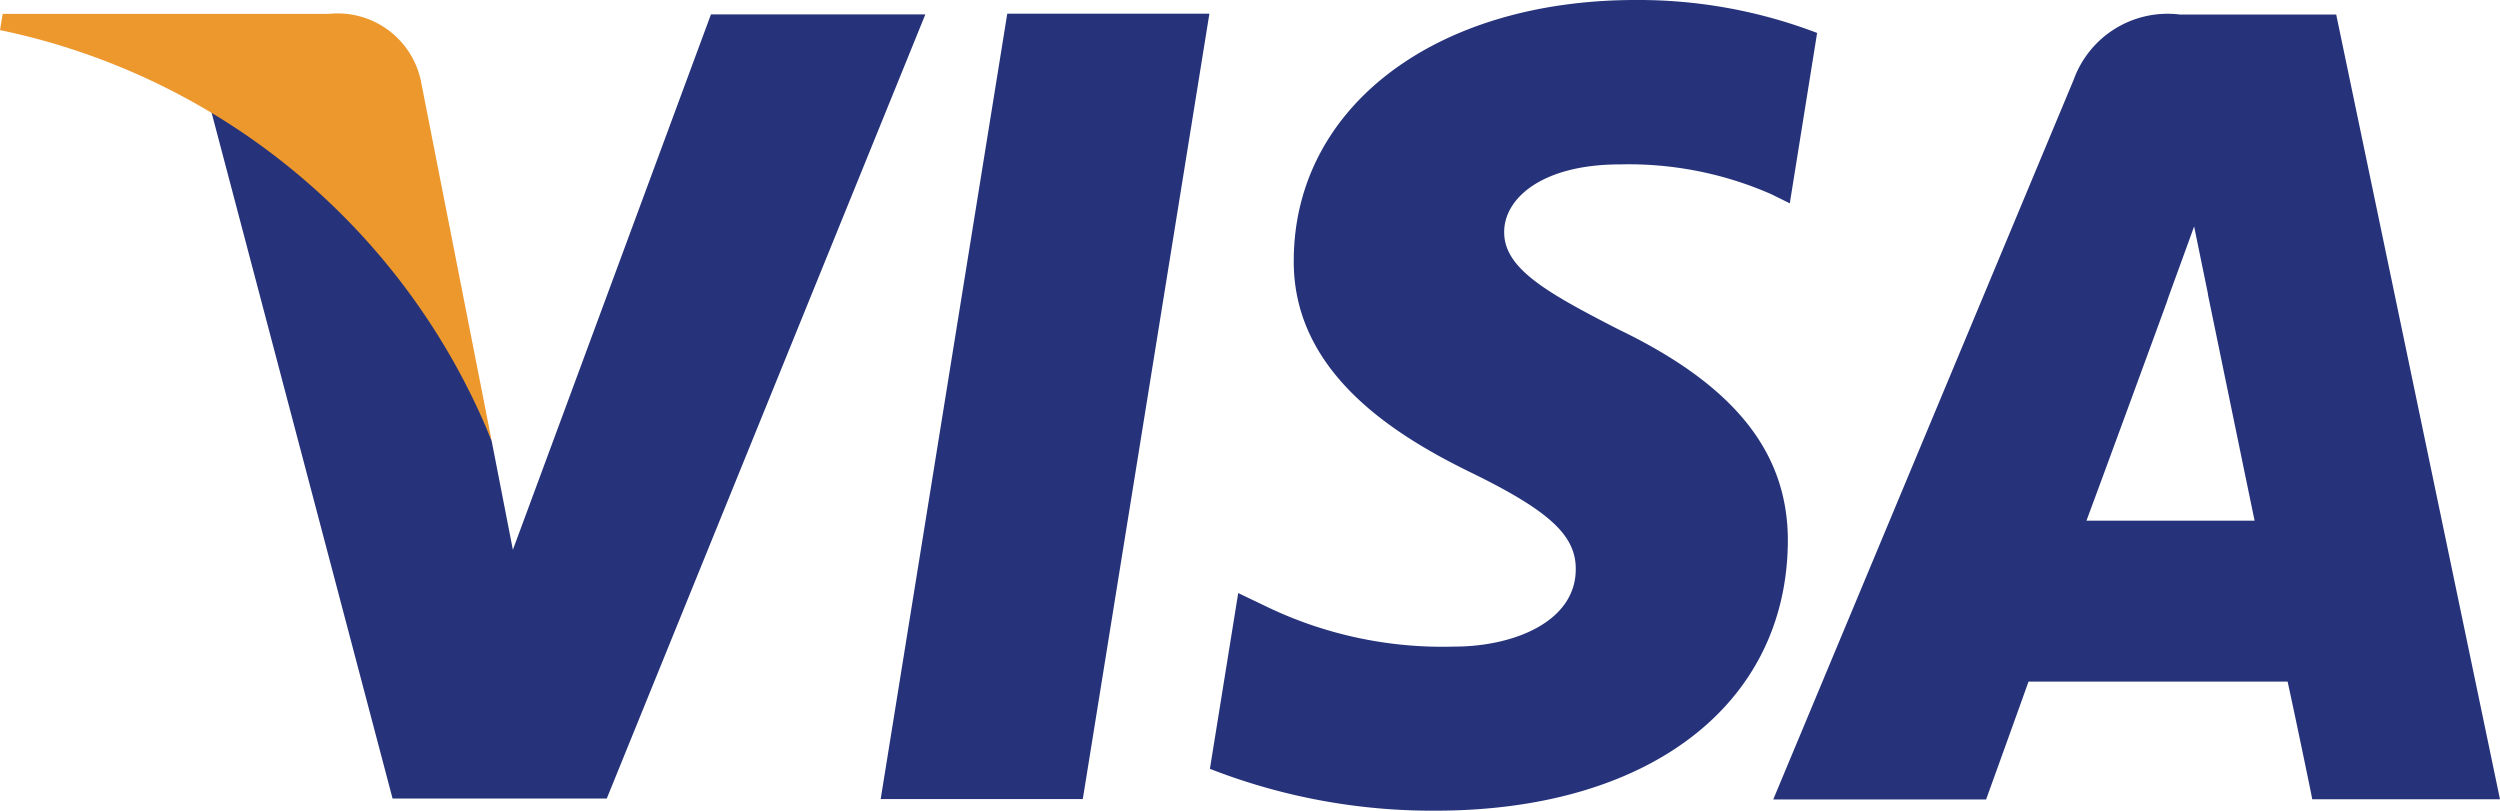 <svg xmlns="http://www.w3.org/2000/svg" width="33.395" height="10.829" viewBox="0 0 33.395 10.829">
  <g id="Visa-light" transform="translate(-0.055 -0.077)">
    <path id="Fill_1" data-name="Fill 1" d="M0,10.491,1.691,0h2.7L2.7,10.491H0" transform="translate(11.819 0.26)" fill="#26337a"/>
    <path id="Fill_2" data-name="Fill 2" d="M8.111.44A6.683,6.683,0,0,0,5.689,0C3.016,0,1.135,1.424,1.12,3.462,1.1,4.97,2.462,5.811,3.487,6.312c1.053.514,1.407.843,1.4,1.3-.007.7-.841,1.025-1.618,1.025a5.414,5.414,0,0,1-2.546-.55L.378,7.922,0,10.27a8.159,8.159,0,0,0,3.012.559c2.84,0,4.686-1.406,4.708-3.583.01-1.2-.711-2.1-2.271-2.85-.945-.486-1.524-.809-1.518-1.3,0-.436.49-.9,1.549-.9a4.741,4.741,0,0,1,2.023.4l.243.12L8.111.44" transform="translate(16.217 0.077)" fill="#26337a"/>
    <path id="Fill_3" data-name="Fill 3" d="M2.839,10.485H0L4.014.869A1.334,1.334,0,0,1,5.432,0H7.52L9.708,10.483H7.2c0-.016-.251-1.219-.329-1.572l-1.9,0-1.561,0c-.1.282-.563,1.565-.568,1.578ZM5.622,2.831c-.072.2-.167.46-.243.669-.082.225-.118.324-.118.33-.035.1-.86,2.348-1.077,2.931H6.43c-.1-.477-.536-2.6-.623-3.018l0-.011Z" transform="translate(23.742 0.271)" fill="#26337a"/>
    <path id="Fill_4" data-name="Fill 4" d="M6.674,0,4.028,7.152,3.745,5.7A8.056,8.056,0,0,0,0,1.3l2.421,9.175,2.861,0L9.538,0H6.674" transform="translate(2.878 0.269)" fill="#26337a"/>
    <path id="Fill_5" data-name="Fill 5" d="M4.4,0H.036L0,.217A9.074,9.074,0,0,1,6.568,5.705L5.62.885A1.135,1.135,0,0,0,4.4,0" transform="translate(0.055 0.262)" fill="#ec982d"/>
  </g>
</svg>
